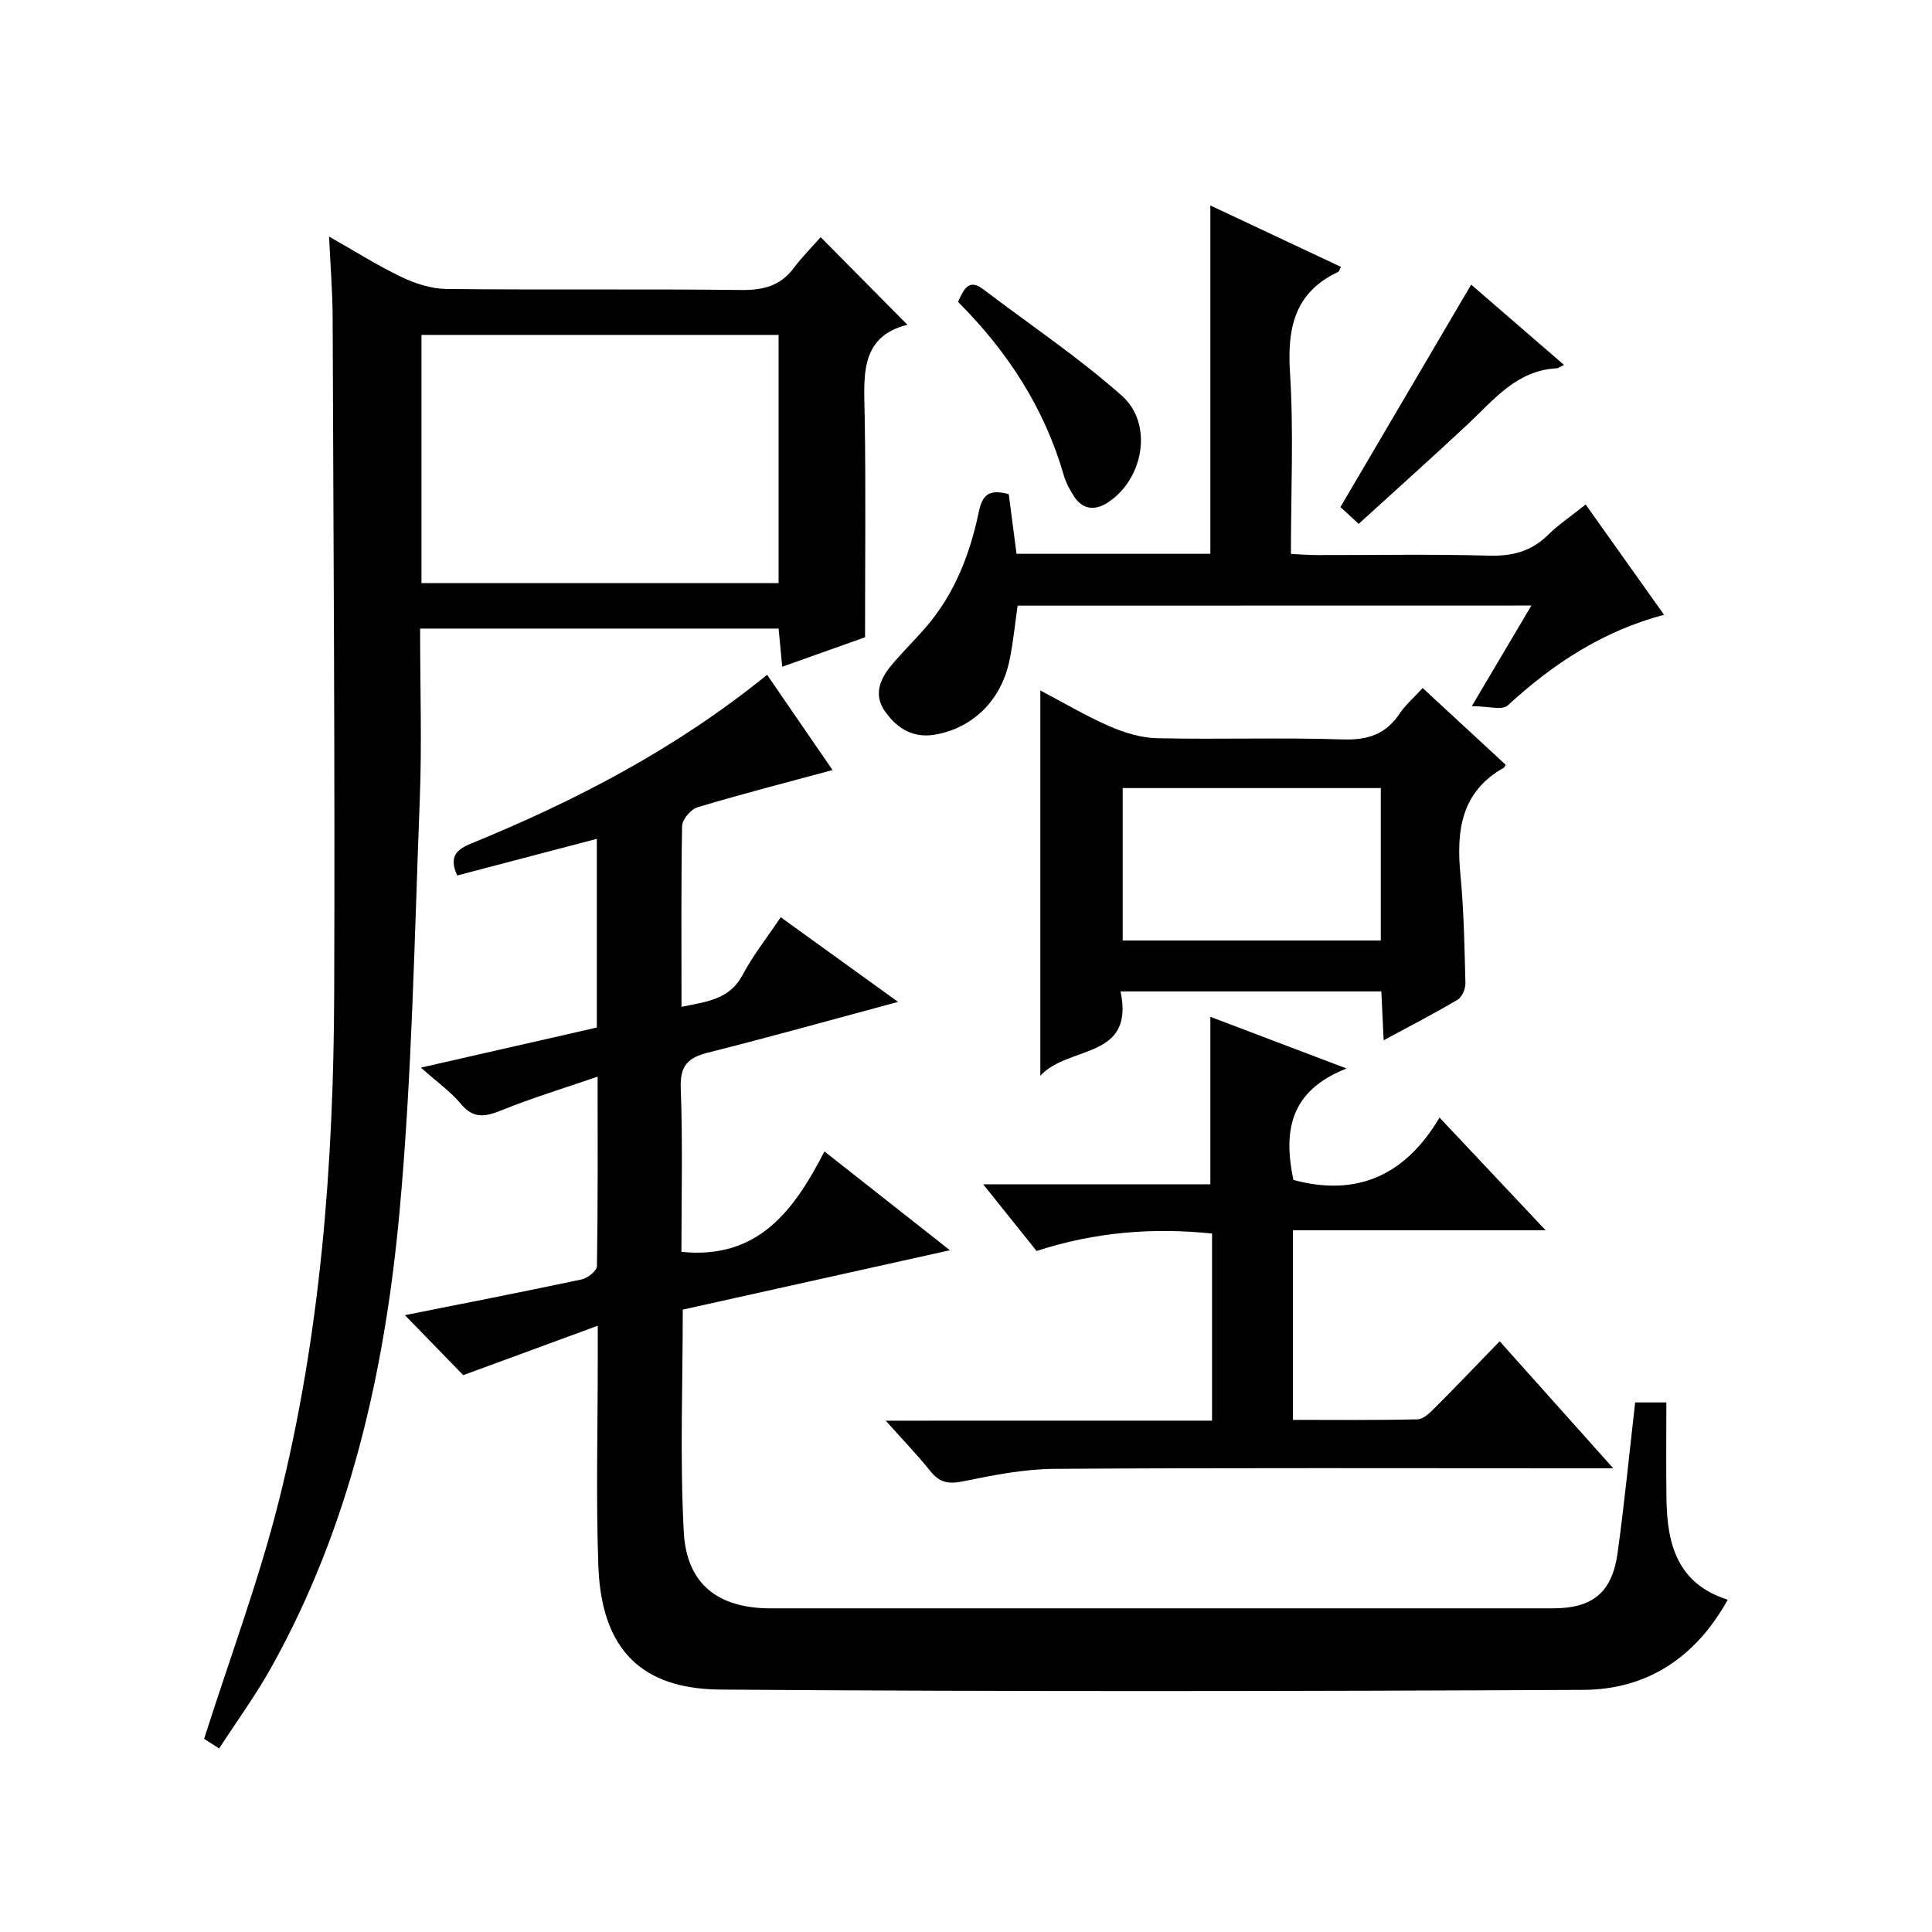 <?xml version="1.0" encoding="utf-8"?>
<svg version="1.1" id="ZDIC" xmlns="http://www.w3.org/2000/svg" xmlns:xlink="http://www.w3.org/1999/xlink" x="0px" y="0px"
	 viewBox="0 0 400 400" style="enable-background:new 0 0 400 400;" xml:space="preserve">

<g>
	
	<path d="M141.1,208.45c5.22-1.06,9.93-1.51,12.62-6.56c2.18-4.09,5.1-7.78,7.92-11.99c7.96,5.74,15.75,11.36,24.29,17.53
		c-13.65,3.67-26.47,7.26-39.37,10.51c-4.13,1.04-5.79,2.69-5.62,7.31c0.43,11.45,0.14,22.93,0.14,33.93
		c15.88,1.64,23.36-8.62,29.61-20.79c8.76,6.9,16.83,13.25,25.98,20.46c-19.06,4.24-37.12,8.25-55.31,12.29
		c0,15.48-0.61,30.81,0.21,46.06c0.58,10.84,7.19,15.79,17.94,15.79c54,0,108,0,162,0c8.21,0,12.27-3.26,13.4-11.5
		c1.41-10.21,2.41-20.48,3.63-31.13c1.55,0,3.43,0,6.46,0c0,6.65-0.07,13.25,0.02,19.86c0.13,9.33,2.14,17.64,12.69,20.98
		c-6.67,12.02-16.73,18.6-29.9,18.67c-59.5,0.29-119,0.38-178.5-0.06c-13.83-0.1-24.72-5.71-25.43-25.61
		c-0.51-14.31-0.11-28.66-0.12-42.99c0-1.82,0-3.64,0-6.73c-9.68,3.55-18.66,6.85-27.85,10.23c-3.47-3.57-7.74-7.96-12.08-12.42
		c12.05-2.41,24.35-4.8,36.6-7.4c1.24-0.26,3.14-1.78,3.16-2.74c0.21-12.61,0.14-25.22,0.14-39.24c-7.21,2.48-13.59,4.41-19.73,6.9
		c-3.36,1.36-5.89,1.98-8.57-1.25c-2.09-2.52-4.86-4.47-8.29-7.52c12.74-2.9,24.54-5.59,36.43-8.3c0-12.97,0-25.6,0-39.07
		c-9.91,2.6-19.44,5.11-28.91,7.59c-1.85-4.08,0.04-5.46,3.06-6.69c21.72-8.89,42.4-19.67,61.1-34.86
		c4.77,6.94,9.41,13.7,13.55,19.72c-9.48,2.56-18.77,4.95-27.96,7.71c-1.38,0.41-3.17,2.53-3.19,3.89
		C141,183.34,141.1,195.66,141.1,208.45z"/>
	<path d="M86.98,130.14c0,12.18,0.38,23.84-0.07,35.47c-1.11,28.44-1.59,56.95-4.19,85.26C79.69,283.83,72.5,316,56.09,345.35
		c-3.15,5.63-6.97,10.87-10.72,16.65c-1.71-1.09-2.88-1.85-3.11-1.99c5.33-16.77,11.36-32.83,15.5-49.36
		c8.63-34.4,11.3-69.62,11.43-104.99c0.17-46.65-0.15-93.3-0.32-139.95c-0.02-5.32-0.46-10.63-0.74-16.73
		c5.29,2.99,10.01,5.99,15.03,8.39c2.86,1.37,6.19,2.43,9.32,2.46c20.33,0.22,40.66-0.03,60.99,0.21c4.52,0.05,8.05-0.82,10.83-4.5
		c1.8-2.38,3.91-4.51,5.61-6.44c6.27,6.33,11.97,12.09,17.96,18.14c-10.21,2.54-8.95,11.15-8.83,19.54
		c0.22,14.8,0.06,29.6,0.06,45.16c-4.91,1.74-10.86,3.86-17.15,6.1c-0.28-2.9-0.51-5.32-0.75-7.9
		C136.51,130.14,112.07,130.14,86.98,130.14z M161.2,120.72c0-17.43,0-34.46,0-51.38c-24.93,0-49.47,0-73.94,0
		c0,17.32,0,34.23,0,51.38C111.96,120.72,136.38,120.72,161.2,120.72z"/>
	<path d="M250.94,294.13c0-13.37,0-25.84,0-38.74c-12.26-1.27-24.24-0.32-36.33,3.61c-3.45-4.31-6.95-8.68-11.06-13.81
		c16.18,0,31.53,0,47.04,0c0-11.78,0-23,0-34.67c8.83,3.35,17.67,6.71,28.2,10.7c-12.01,4.7-13.04,13.29-11.01,23.07
		c13.01,3.52,23.1-0.8,30.26-12.91c7.54,8.01,14.43,15.33,21.97,23.34c-17.86,0-34.88,0-52.32,0c0,13.2,0,25.9,0,39.25
		c8.57,0,17.17,0.09,25.77-0.11c1.22-0.03,2.57-1.33,3.57-2.34c4.47-4.47,8.83-9.05,13.46-13.83c7.77,8.69,15.18,16.98,23.51,26.3
		c-2.8,0-4.49,0-6.19,0c-36.49,0-72.98-0.12-109.46,0.12c-6.34,0.04-12.74,1.31-18.99,2.59c-3,0.61-4.86,0.25-6.75-2.13
		c-2.66-3.34-5.65-6.42-9.23-10.43C206.42,294.13,228.44,294.13,250.94,294.13z"/>
	<path d="M210.69,125.39c-0.56,3.85-0.91,7.64-1.69,11.35c-1.72,8.24-7.49,13.85-15.12,15.31c-4.67,0.89-7.97-1.08-10.55-4.62
		c-2.52-3.45-1.23-6.7,1.14-9.58c2.32-2.82,4.97-5.36,7.35-8.14c5.9-6.89,9.05-15.14,10.85-23.83c0.8-3.88,2.56-4.53,6.18-3.57
		c0.52,3.99,1.05,8.05,1.61,12.35c13.46,0,26.71,0,40.13,0c0-23.82,0-47.55,0-72.12c9.06,4.26,18.04,8.48,27.03,12.71
		c-0.26,0.49-0.34,0.94-0.58,1.05c-9.03,4.26-10.55,11.61-9.96,20.87c0.78,12.26,0.19,24.62,0.19,37.52
		c1.99,0.09,3.74,0.23,5.49,0.23c11.83,0.02,23.67-0.21,35.49,0.12c4.79,0.13,8.7-0.83,12.16-4.21c2.24-2.19,4.88-3.97,7.88-6.38
		c5.38,7.57,10.63,14.95,16.23,22.83c-12.76,3.4-23.05,10.21-32.37,18.78c-1.15,1.05-4.1,0.14-7.43,0.14
		c4.63-7.82,8.34-14.07,12.34-20.83C281.33,125.39,246.04,125.39,210.69,125.39z"/>
	<path d="M294.55,142.45c6.03,5.57,11.62,10.74,17.18,15.88c-0.21,0.34-0.26,0.55-0.39,0.62c-8.89,5.01-9.84,13.08-8.97,22.16
		c0.71,7.44,0.84,14.95,1.03,22.43c0.03,1.16-0.69,2.89-1.62,3.44c-4.8,2.85-9.77,5.4-15.31,8.4c-0.18-3.75-0.32-6.8-0.48-10.12
		c-17.92,0-35.65,0-53.99,0c2.96,14.18-10.68,11.06-16.61,17.45c0-27.26,0-53.27,0-79.76c4.72,2.48,9.39,5.26,14.33,7.42
		c3.08,1.34,6.55,2.4,9.87,2.47c12.82,0.28,25.66-0.17,38.47,0.25c5.2,0.17,8.93-1.12,11.78-5.43
		C291.02,145.9,292.7,144.48,294.55,142.45z M232.44,163.16c0,10.85,0,21.22,0,31.56c18.02,0,35.62,0,53.44,0
		c0-10.62,0-20.99,0-31.56C267.96,163.16,250.35,163.16,232.44,163.16z"/>
	<path d="M304.59,58.93c6.15,5.32,12.39,10.71,19.23,16.63c-0.73,0.33-1.14,0.67-1.58,0.7c-8.24,0.44-12.9,6.47-18.27,11.49
		c-7.38,6.91-14.93,13.65-22.67,20.71c-1.67-1.54-2.96-2.72-3.78-3.48C286.55,89.61,295.38,74.6,304.59,58.93z"/>
	<path d="M198.34,62.49c1.23-2.59,2.19-4.91,5.23-2.6c9.61,7.3,19.68,14.06,28.69,22.03c6.58,5.82,4.52,17.32-2.93,22.14
		c-2.51,1.63-5.08,1.54-6.9-1.19c-0.91-1.37-1.72-2.89-2.18-4.46C216.24,84.52,208.65,72.8,198.34,62.49z"/>
	
	
</g>
</svg>

